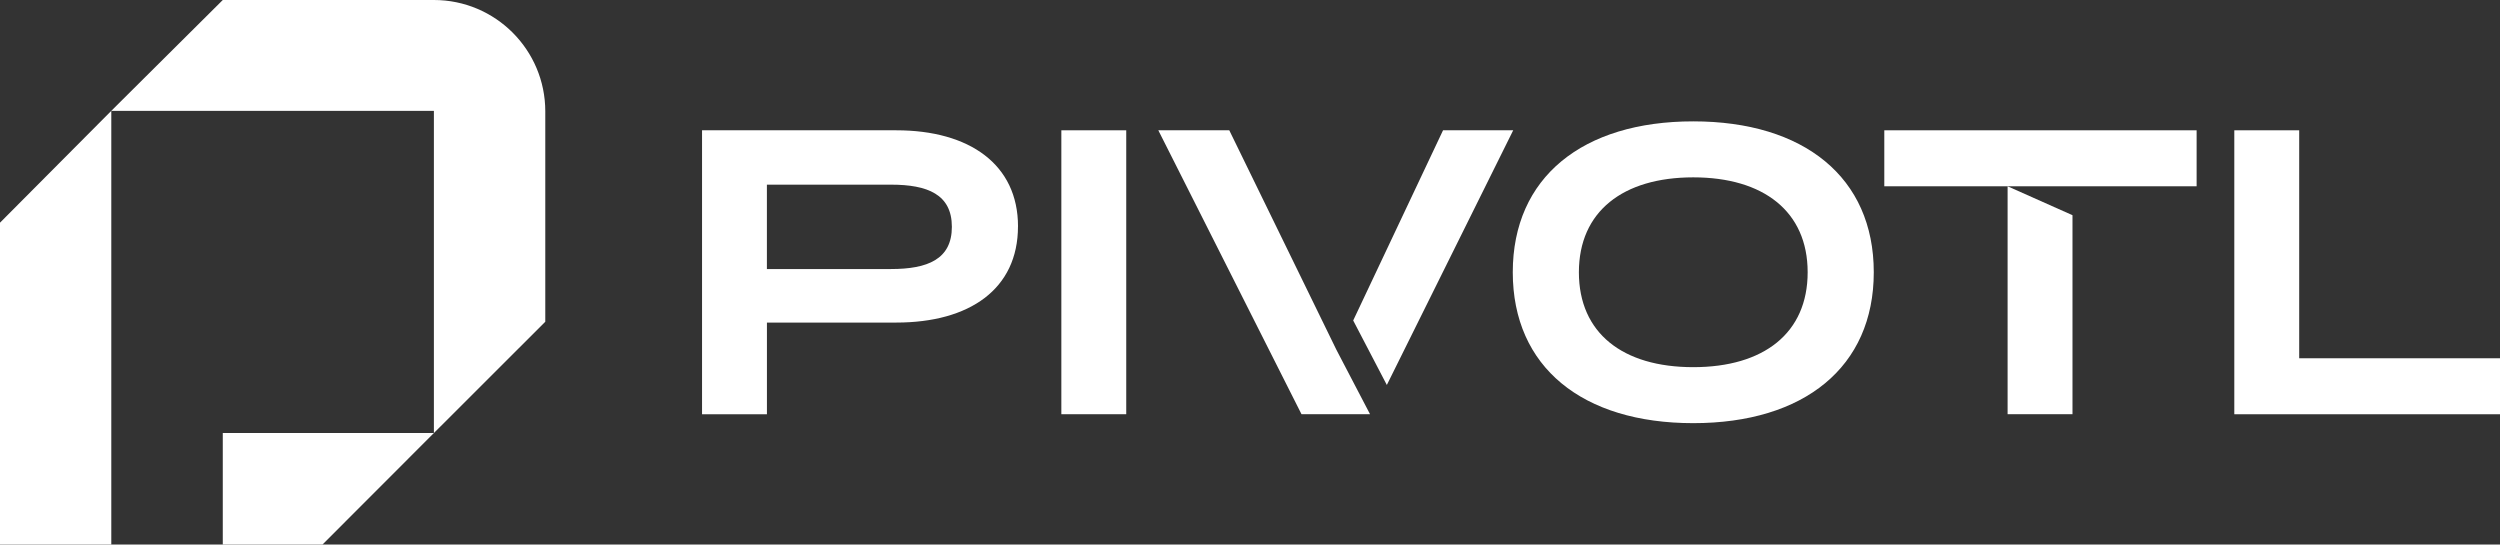 <?xml version="1.0" encoding="UTF-8"?>
<svg id="Layer_2" data-name="Layer 2" xmlns="http://www.w3.org/2000/svg" viewBox="0 0 814.48 177.4">
  <rect x="0" y="0" width="814.48" height="177.4" fill="#333333" stroke="none"/>
  <defs>
    <style>
      .cls-1 {
        fill: #fff;
      }
    </style>
  </defs>
  <g id="Layer_1-2" data-name="Layer 1">
    <g>
      <g>
        <path class="cls-1" d="M0,72.55v104.85h36.26V36.11L0,72.55ZM72.58,141.07v36.33h32.49l36.29-36.33h-68.78Z"/>
        <path class="cls-1" d="M177.65,36.29v68.53l-36.29,36.26V36.11H36.26L72.58,0h68.78c20.04,0,36.29,16.25,36.29,36.29Z"/>
      </g>
      <g>
        <g>
          <g>
            <path class="cls-1" d="M331.65,73.77c0,20.48-15.86,31.32-39.64,31.32h-42.15v29.87h-21.14V42.45h63.3c23.79,0,39.64,11.1,39.64,31.32ZM310.11,73.9c0-10.57-7.93-13.74-19.82-13.74h-40.44v27.49h40.44c11.89,0,19.82-3.17,19.82-13.74Z"/>
            <path class="cls-1" d="M345.78,134.95V42.45h21.14v92.5h-21.14Z"/>
            <path class="cls-1" d="M400.49,42.45l34.89,71.49,10.97,21.01h-22.33l-46.65-92.5h23.13Z"/>
            <path class="cls-1" d="M492.85,88.7c0-30.92,22.73-49.16,58.8-49.16s58.81,18.24,58.81,49.16-22.73,49.16-58.81,49.16-58.8-18.24-58.8-49.16ZM588.92,88.7c0-19.82-14.4-30.92-37.27-30.92s-37.26,11.1-37.26,30.92,14.27,30.92,37.26,30.92,37.27-11.1,37.27-30.92Z"/>
            <path class="cls-1" d="M814.48,116.72v18.24h-86.56V42.45h21.14v74.27h65.41Z"/>
          </g>
          <polygon class="cls-1" points="470.13 42.45 440.86 104.41 451.82 125.42 492.99 42.45 470.13 42.45"/>
          <g>
            <polygon class="cls-1" points="675.2 134.95 675.2 70.11 654.06 60.69 654.06 134.95 675.2 134.95"/>
            <polygon class="cls-1" points="613.89 42.45 613.89 60.69 654.06 60.69 675.2 60.69 715.64 60.69 715.64 42.45 613.89 42.45"/>
          </g>
        </g>
        <path class="cls-1" d="M133.06,80.41l.02.02-.02-.02ZM133.07,71.6l-.02.02.02-.02Z"/>
      </g>
    </g>
  </g>
</svg>
